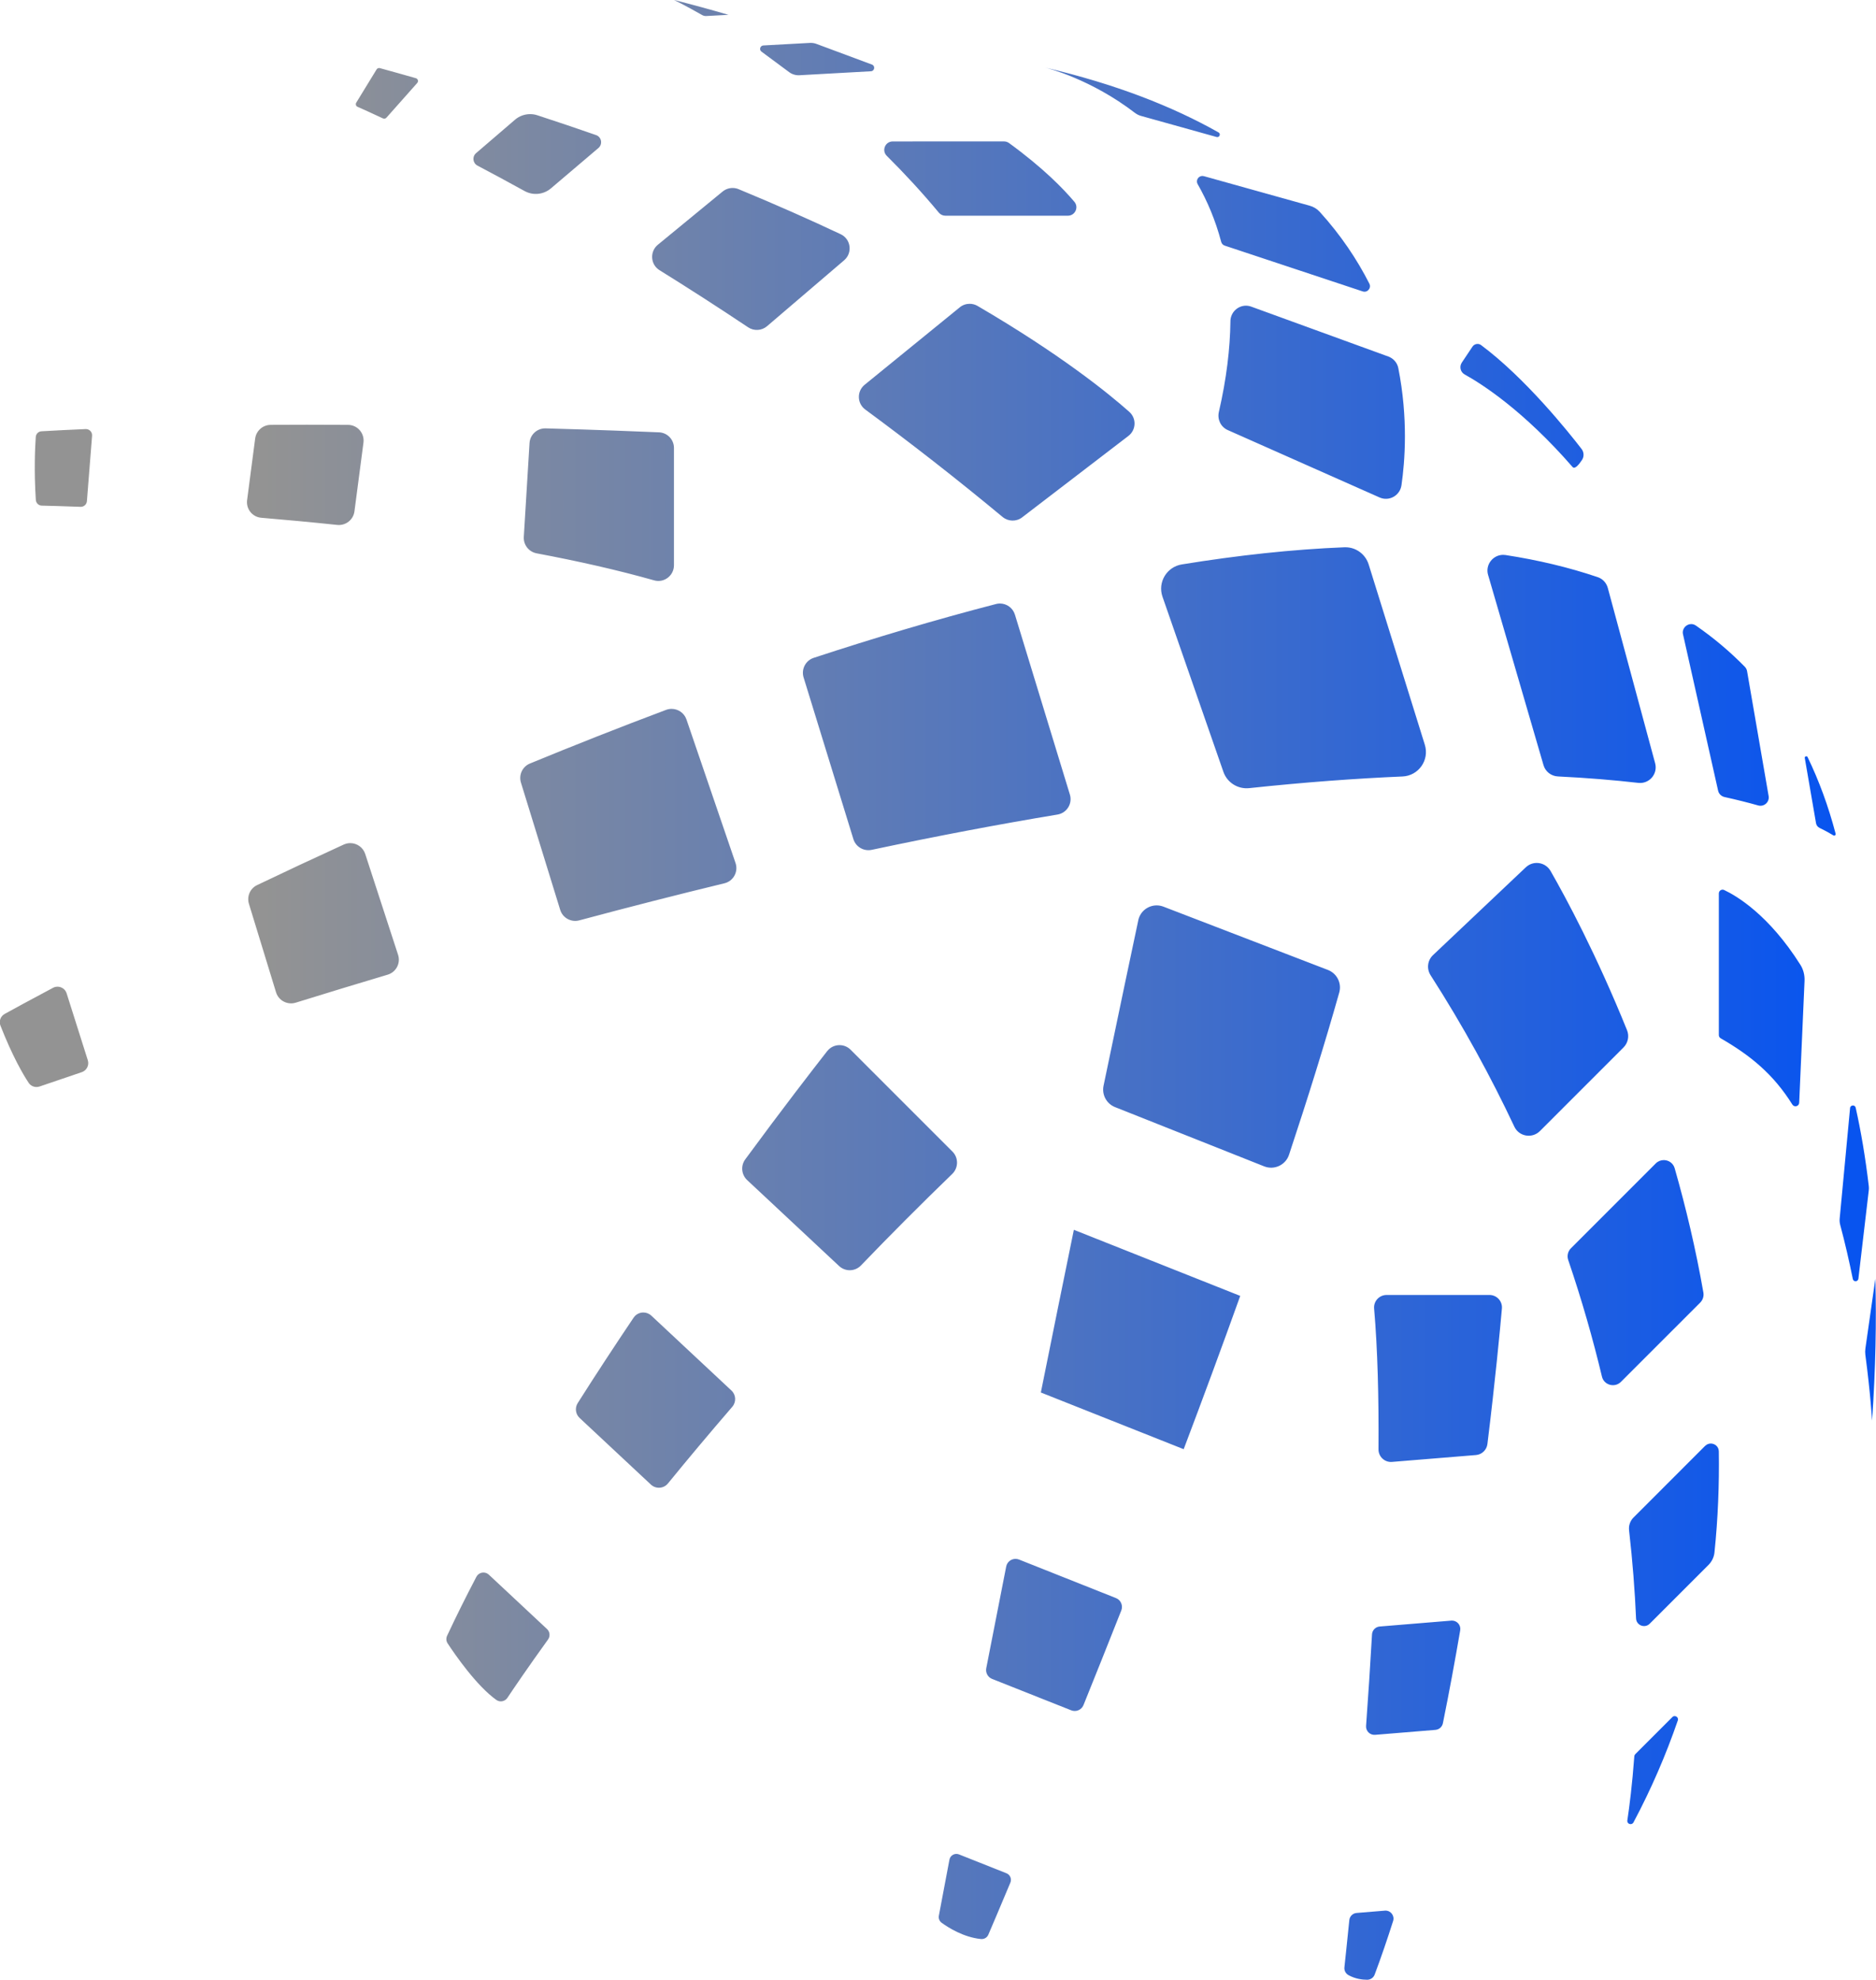 <?xml version="1.0" encoding="UTF-8" standalone="no"?>
<!-- Created with Inkscape (http://www.inkscape.org/) -->

<svg
   width="101.874mm"
   height="107.483mm"
   viewBox="0 0 101.874 107.483"
   version="1.1"
   id="svg1"
   xmlns:xlink="http://www.w3.org/1999/xlink"
   xmlns="http://www.w3.org/2000/svg"
   xmlns:svg="http://www.w3.org/2000/svg">
  <defs
     id="defs1">
    <linearGradient
       id="linearGradient1">
      <stop
         style="stop-color:#939393;stop-opacity:1;"
         offset="0"
         id="stop1" />
      <stop
         style="stop-color:#939393;stop-opacity:1;"
         offset="0.14"
         id="stop3" />
      <stop
         style="stop-color:#0854ef;stop-opacity:1;"
         offset="0.98"
         id="stop4" />
      <stop
         style="stop-color:#0854ef;stop-opacity:1;"
         offset="1"
         id="stop2" />
    </linearGradient>
    <linearGradient
       xlink:href="#linearGradient1"
       id="linearGradient2"
       x1="1.9571758e-09"
       y1="53.742"
       x2="101.874"
       y2="53.742"
       gradientUnits="userSpaceOnUse" />
  </defs>
  <path
     id="path183"
     d="m 38.127,0.816 c 0.068,0.038 0.147,0.059 0.226,0.054 v 0 L 39.559,0.805 C 38.617,0.53 37.634,0.259 36.605,0 v 0 c 0,0 0.567,0.271 1.522,0.816 m 5.86,1.513 -2.534,0.139 c -0.174,0.01 -0.242,0.232 -0.101,0.336 v 0 l 1.501,1.112 c 0.16,0.119 0.358,0.18 0.556,0.169 v 0 l 3.886,-0.216 c 0.203,-0.012 0.245,-0.293 0.054,-0.364 v 0 L 44.337,2.384 C 44.24,2.347 44.135,2.328 44.032,2.328 v 0 c -0.015,0 -0.03,7.05e-4 -0.044,0.001 m 17.645,3.8 c 0.095,0.072 0.203,0.128 0.317,0.161 v 0 l 4.115,1.148 c 0.155,0.043 0.245,-0.17 0.107,-0.248 v 0 c -2.497,-1.411 -5.592,-2.627 -9.421,-3.522 v 0 c 0.167,0.041 2.501,0.635 4.882,2.462 m -41.182,-2.362 -1.105,1.804 c -0.05,0.082 -0.019,0.189 0.07,0.227 v 0 c 0.231,0.102 0.701,0.311 1.38,0.63 v 0 c 0.064,0.029 0.141,0.014 0.188,-0.039 v 0 l 1.674,-1.886 c 0.077,-0.086 0.038,-0.226 -0.074,-0.258 v 0 C 21.941,4.062 21.291,3.879 20.63,3.699 v 0 c -0.014,-0.004 -0.029,-0.006 -0.043,-0.006 v 0 c -0.054,0 -0.106,0.028 -0.136,0.075 m 7.513,2.734 -2.112,1.813 c -0.221,0.19 -0.181,0.54 0.076,0.676 v 0 c 0.796,0.419 1.652,0.88 2.561,1.382 v 0 c 0.458,0.252 1.026,0.195 1.426,-0.144 v 0 L 32.497,8.036 c 0.241,-0.206 0.172,-0.598 -0.128,-0.702 v 0 C 31.337,6.974 30.275,6.616 29.18,6.258 v 0 c -0.128,-0.042 -0.26,-0.062 -0.392,-0.062 v 0 c -0.298,0 -0.593,0.106 -0.825,0.306 m 20.516,1.177 c -0.408,0 -0.615,0.493 -0.325,0.781 v 0 c 0.955,0.949 1.908,1.976 2.83,3.086 v 0 c 0.086,0.104 0.215,0.165 0.351,0.165 v 0 h 6.656 c 0.388,0 0.604,-0.454 0.354,-0.752 v 0 c -0.592,-0.704 -1.699,-1.845 -3.548,-3.191 v 0 c -0.079,-0.058 -0.176,-0.09 -0.274,-0.09 v 0 z m 16.561,2.322 c 0.522,0.915 0.963,1.952 1.275,3.129 v 0 c 0.025,0.097 0.097,0.175 0.193,0.206 v 0 l 7.492,2.486 c 0.255,0.085 0.484,-0.182 0.361,-0.423 v 0 c -0.664,-1.307 -1.541,-2.625 -2.692,-3.895 v 0 c -0.146,-0.162 -0.338,-0.278 -0.549,-0.336 v 0 l -5.742,-1.603 c -0.028,-0.008 -0.057,-0.012 -0.084,-0.012 v 0 c -0.218,0 -0.374,0.24 -0.256,0.447 m -25.797,0.399 -3.516,2.888 c -0.45,0.37 -0.407,1.073 0.087,1.381 v 0 c 1.54,0.956 3.149,1.989 4.812,3.1 v 0 c 0.317,0.213 0.738,0.191 1.029,-0.058 v 0 l 4.185,-3.577 c 0.471,-0.402 0.372,-1.154 -0.186,-1.417 v 0 c -1.694,-0.799 -3.539,-1.617 -5.542,-2.445 v 0 c -0.105,-0.044 -0.216,-0.065 -0.326,-0.065 v 0 c -0.195,0 -0.387,0.066 -0.542,0.193 m 12.877,6.287 -5.164,4.203 c -0.433,0.352 -0.417,1.014 0.032,1.345 v 0 c 2.435,1.794 4.934,3.737 7.457,5.832 v 0 c 0.305,0.254 0.747,0.265 1.061,0.024 v 0 l 5.769,-4.42 c 0.427,-0.326 0.451,-0.957 0.049,-1.312 v 0 c -1.166,-1.035 -3.762,-3.133 -8.237,-5.748 v 0 c -0.133,-0.078 -0.282,-0.116 -0.43,-0.116 v 0 c -0.192,0 -0.384,0.065 -0.539,0.192 m 14.7,0.757 c -0.018,1.484 -0.212,3.12 -0.628,4.925 v 0 c -0.092,0.401 0.104,0.813 0.48,0.98 v 0 l 8.247,3.66 c 0.517,0.23 1.106,-0.1 1.189,-0.66 v 0 c 0.189,-1.299 0.369,-3.638 -0.172,-6.368 v 0 c -0.058,-0.288 -0.266,-0.525 -0.544,-0.625 v 0 l -7.44,-2.707 c -0.097,-0.035 -0.194,-0.052 -0.289,-0.052 v 0 c -0.447,0 -0.838,0.365 -0.844,0.848 m 13.145,1.376 -0.578,0.865 c -0.147,0.221 -0.077,0.518 0.156,0.646 v 0 c 0.917,0.507 3.184,1.948 5.858,5.024 v 0 c 0.123,0.141 0.349,-0.136 0.512,-0.383 v 0 c 0.121,-0.184 0.11,-0.424 -0.024,-0.598 v 0 c -0.704,-0.914 -3.051,-3.848 -5.457,-5.639 v 0 c -0.058,-0.043 -0.125,-0.063 -0.191,-0.063 v 0 c -0.107,0 -0.212,0.051 -0.276,0.148 m -65.262,4.247 c -0.426,0.001 -0.786,0.32 -0.842,0.74 v 0 l -0.438,3.346 c -0.064,0.482 0.287,0.918 0.772,0.958 v 0 c 1.322,0.111 2.704,0.239 4.121,0.388 v 0 c 0.46,0.048 0.875,-0.276 0.936,-0.734 v 0 l 0.49,-3.735 c 0.066,-0.508 -0.324,-0.96 -0.837,-0.963 v 0 c -0.736,-0.005 -1.482,-0.007 -2.234,-0.007 v 0 c -0.652,0 -1.309,0.002 -1.969,0.006 m 14.058,0.988 -0.311,5.098 c -0.025,0.43 0.274,0.808 0.695,0.889 v 0 c 2.229,0.419 4.389,0.904 6.383,1.468 v 0 c 0.54,0.153 1.076,-0.258 1.076,-0.82 v 0 -6.368 c 0,-0.456 -0.357,-0.831 -0.813,-0.849 v 0 c -1.111,-0.048 -3.297,-0.135 -6.154,-0.215 v 0 c -0.009,-3.5e-4 -0.016,-3.5e-4 -0.025,-3.5e-4 v 0 c -0.449,0 -0.824,0.349 -0.851,0.799 m -24.105,-0.761 c -0.81,0.035 -1.61,0.075 -2.397,0.12 v 0 c -0.167,0.01 -0.298,0.139 -0.311,0.306 v 0 c -0.038,0.549 -0.101,1.829 0.003,3.42 v 0 c 0.011,0.171 0.149,0.306 0.321,0.311 v 0 c 0.378,0.008 1.105,0.028 2.106,0.065 v 0 c 0.179,0.007 0.333,-0.128 0.347,-0.307 v 0 l 0.281,-3.554 c 0.015,-0.195 -0.14,-0.361 -0.333,-0.361 v 0 c -0.006,0 -0.011,3.5e-4 -0.016,7e-4 m 68.361,6.417 c -2.84,0.114 -5.801,0.438 -8.834,0.931 v 0 c -0.819,0.132 -1.322,0.969 -1.051,1.752 v 0 l 3.308,9.509 c 0.204,0.586 0.786,0.95 1.403,0.885 v 0 c 3.031,-0.323 5.798,-0.525 8.322,-0.633 v 0 c 0.873,-0.037 1.473,-0.889 1.213,-1.723 v 0 l -3.048,-9.785 c -0.172,-0.555 -0.683,-0.936 -1.26,-0.936 v 0 c -0.017,0 -0.035,3.5e-4 -0.053,10e-4 m 7.798,1.503 3.009,10.327 c 0.102,0.349 0.417,0.594 0.782,0.611 v 0 c 1.6,0.078 3.049,0.199 4.359,0.349 v 0 c 0.599,0.07 1.077,-0.484 0.92,-1.066 v 0 l -2.57,-9.515 c -0.073,-0.274 -0.276,-0.496 -0.545,-0.587 v 0 c -1.573,-0.533 -3.247,-0.93 -5.006,-1.201 v 0 c -0.045,-0.007 -0.089,-0.01 -0.133,-0.01 v 0 c -0.554,0 -0.979,0.538 -0.817,1.092 m -26.721,1.577 c -3.297,0.854 -6.617,1.844 -9.902,2.923 v 0 c -0.44,0.145 -0.684,0.618 -0.548,1.062 v 0 l 2.705,8.781 c 0.131,0.42 0.563,0.671 0.994,0.58 v 0 c 3.586,-0.76 6.946,-1.394 10.088,-1.916 v 0 c 0.509,-0.084 0.824,-0.594 0.673,-1.088 v 0 l -2.983,-9.763 c -0.112,-0.367 -0.449,-0.607 -0.816,-0.607 v 0 c -0.07,0 -0.141,0.008 -0.212,0.027 m 37.307,1.647 1.906,8.49 c 0.038,0.171 0.176,0.305 0.348,0.343 v 0 c 0.673,0.149 1.281,0.302 1.828,0.457 v 0 c 0.321,0.09 0.623,-0.184 0.567,-0.511 v 0 l -1.169,-6.773 c -0.015,-0.092 -0.059,-0.179 -0.125,-0.246 v 0 c -0.814,-0.832 -1.702,-1.576 -2.656,-2.236 v 0 c -0.081,-0.056 -0.169,-0.081 -0.254,-0.081 v 0 c -0.27,0 -0.514,0.252 -0.446,0.557 m -55.222,4.101 c -2.526,0.948 -5,1.926 -7.395,2.913 v 0 c -0.407,0.168 -0.616,0.618 -0.486,1.039 v 0 l 2.131,6.907 c 0.135,0.437 0.594,0.688 1.036,0.569 v 0 c 2.728,-0.732 5.355,-1.401 7.882,-2.013 v 0 c 0.486,-0.117 0.765,-0.627 0.603,-1.102 v 0 l -2.664,-7.791 c -0.121,-0.354 -0.454,-0.576 -0.808,-0.576 v 0 c -0.1,0 -0.201,0.017 -0.3,0.054 m 61.837,2.616 0.611,3.541 c 0.019,0.109 0.092,0.203 0.193,0.252 v 0 c 0.357,0.174 0.603,0.315 0.75,0.406 v 0 c 0.062,0.038 0.14,-0.022 0.12,-0.093 v 0 c -0.398,-1.511 -0.909,-2.895 -1.522,-4.158 v 0 c -0.015,-0.031 -0.042,-0.045 -0.07,-0.045 v 0 c -0.047,0 -0.093,0.039 -0.084,0.097 m -79.337,4.695 c -1.649,0.755 -3.222,1.492 -4.706,2.202 v 0 c -0.381,0.181 -0.567,0.613 -0.444,1.017 v 0 l 1.472,4.804 c 0.139,0.451 0.619,0.701 1.07,0.562 v 0 c 1.697,-0.527 3.361,-1.034 4.993,-1.52 v 0 c 0.459,-0.138 0.712,-0.624 0.564,-1.078 v 0 l -1.784,-5.475 c -0.119,-0.364 -0.455,-0.589 -0.811,-0.589 v 0 c -0.118,0 -0.238,0.025 -0.353,0.077 m 64.191,1.234 -5.044,4.771 c -0.301,0.286 -0.353,0.744 -0.128,1.093 v 0 c 1.773,2.763 3.275,5.515 4.548,8.221 v 0 c 0.253,0.538 0.967,0.657 1.387,0.237 v 0 l 4.542,-4.542 c 0.243,-0.243 0.319,-0.613 0.19,-0.933 v 0 c -1.672,-4.133 -3.321,-7.195 -4.154,-8.647 v 0 c -0.163,-0.284 -0.455,-0.435 -0.751,-0.435 v 0 c -0.21,0 -0.422,0.077 -0.59,0.236 m 10.48,1.418 v 7.694 c 0,0.072 0.04,0.138 0.103,0.174 v 0 c 1.612,0.928 2.857,1.944 3.888,3.593 v 0 c 0.104,0.169 0.364,0.102 0.372,-0.096 v 0 l 0.291,-6.619 c 0.013,-0.306 -0.062,-0.612 -0.226,-0.871 v 0 c -1.717,-2.719 -3.47,-3.745 -4.141,-4.06 v 0 c -0.028,-0.013 -0.056,-0.019 -0.084,-0.019 v 0 c -0.106,0 -0.202,0.087 -0.202,0.204 m -31.527,1.458 c -0.337,1.585 -0.999,4.716 -1.887,8.985 v 0 c -0.101,0.486 0.162,0.976 0.624,1.159 v 0 l 8.1,3.217 c 0.546,0.216 1.163,-0.071 1.348,-0.628 v 0 c 1.024,-3.086 1.952,-6.061 2.728,-8.811 v 0 c 0.143,-0.508 -0.127,-1.039 -0.62,-1.227 v 0 l -8.926,-3.434 c -0.122,-0.047 -0.247,-0.069 -0.369,-0.069 v 0 c -0.466,0 -0.895,0.321 -0.999,0.808 m -58.935,3.668 c -1.254,0.666 -2.149,1.155 -2.624,1.417 v 0 c -0.224,0.124 -0.324,0.397 -0.229,0.635 v 0 c 0.657,1.673 1.228,2.648 1.532,3.106 v 0 c 0.128,0.195 0.373,0.274 0.595,0.198 v 0 c 0.768,-0.263 1.532,-0.522 2.29,-0.778 v 0 c 0.268,-0.091 0.412,-0.379 0.327,-0.647 v 0 l -1.15,-3.632 c -0.07,-0.224 -0.277,-0.361 -0.495,-0.361 v 0 c -0.083,0 -0.167,0.019 -0.245,0.061 m 42.043,3.435 c -0.821,1.05 -2.434,3.135 -4.451,5.878 v 0 c -0.256,0.347 -0.21,0.832 0.104,1.126 v 0 l 4.99,4.664 c 0.34,0.318 0.868,0.305 1.191,-0.031 v 0 c 1.568,-1.631 3.221,-3.292 4.953,-4.965 v 0 c 0.342,-0.33 0.351,-0.878 0.015,-1.215 v 0 l -5.531,-5.53 c -0.168,-0.168 -0.386,-0.25 -0.603,-0.25 v 0 c -0.251,0 -0.499,0.109 -0.667,0.325 m 55.544,3.094 -0.565,6 c -0.011,0.115 0,0.231 0.03,0.343 v 0 c 0.264,0.988 0.49,1.976 0.683,2.932 v 0 c 0.035,0.173 0.284,0.161 0.304,-0.015 v 0 l 0.563,-4.791 c 0.01,-0.08 0.01,-0.162 0,-0.242 v 0 c -0.183,-1.559 -0.424,-2.97 -0.71,-4.249 v 0 c -0.018,-0.082 -0.084,-0.121 -0.15,-0.121 v 0 c -0.074,0 -0.148,0.049 -0.156,0.143 m -10.552,3.004 -4.608,4.608 c -0.165,0.165 -0.221,0.412 -0.145,0.634 v 0 c 0.739,2.17 1.342,4.286 1.831,6.328 v 0 c 0.11,0.466 0.694,0.627 1.033,0.287 v 0 l 4.303,-4.302 c 0.143,-0.143 0.208,-0.347 0.173,-0.546 v 0 c -0.412,-2.359 -0.951,-4.621 -1.559,-6.749 v 0 c -0.081,-0.281 -0.333,-0.442 -0.592,-0.442 v 0 c -0.155,0 -0.312,0.058 -0.436,0.181 m -33.392,12.436 7.757,3.079 c 1.036,-2.736 2.072,-5.536 3.071,-8.323 v 0 l -9.035,-3.588 c -0.558,2.724 -1.16,5.686 -1.792,8.831 m 44.775,-2.38 c -0.015,0.109 -0.015,0.221 -0.002,0.331 v 0 c 0.283,2.132 0.366,3.578 0.366,3.578 v 0 c 0.192,-2.831 0.242,-5.389 0.177,-7.701 v 0 z m -26,-2.913 c -0.397,0 -0.712,0.338 -0.678,0.734 v 0 c 0.192,2.227 0.257,4.849 0.238,7.644 v 0 c -0.004,0.401 0.336,0.719 0.734,0.685 v 0 l 4.56,-0.373 c 0.322,-0.026 0.581,-0.278 0.621,-0.597 v 0 c 0.426,-3.466 0.679,-6.133 0.787,-7.358 v 0 c 0.035,-0.398 -0.279,-0.736 -0.679,-0.736 v 0 z m -40.889,1.23 c -1.011,1.501 -2.032,3.056 -3.036,4.639 v 0 c -0.164,0.258 -0.121,0.598 0.102,0.807 v 0 l 3.872,3.618 c 0.269,0.251 0.691,0.224 0.925,-0.06 v 0 c 1.075,-1.318 2.242,-2.711 3.494,-4.163 v 0 c 0.223,-0.258 0.206,-0.648 -0.043,-0.881 v 0 l -4.351,-4.066 c -0.124,-0.117 -0.281,-0.173 -0.436,-0.173 v 0 c -0.202,0 -0.403,0.096 -0.526,0.279 m 58.185,6.963 -3.891,3.892 c -0.181,0.181 -0.268,0.437 -0.239,0.691 v 0 c 0.193,1.695 0.315,3.295 0.38,4.787 v 0 c 0.017,0.377 0.474,0.551 0.741,0.285 v 0 l 3.193,-3.192 c 0.181,-0.183 0.298,-0.423 0.324,-0.679 v 0 c 0.191,-1.846 0.263,-3.679 0.236,-5.487 v 0 c -0.004,-0.257 -0.216,-0.424 -0.437,-0.424 v 0 c -0.108,0 -0.217,0.04 -0.306,0.128 m -37.955,6.549 c -0.357,1.807 -0.718,3.649 -1.083,5.521 v 0 c -0.047,0.243 0.085,0.489 0.317,0.581 v 0 l 4.294,1.704 c 0.264,0.105 0.562,-0.019 0.669,-0.283 v 0 c 0.652,-1.615 1.341,-3.338 2.053,-5.138 v 0 c 0.104,-0.265 -0.024,-0.568 -0.29,-0.672 v 0 l -5.262,-2.091 c -0.063,-0.025 -0.128,-0.037 -0.192,-0.037 v 0 c -0.238,0 -0.457,0.165 -0.506,0.415 m -28.77,0.556 c -0.567,1.083 -1.101,2.153 -1.591,3.202 v 0 c -0.064,0.136 -0.053,0.292 0.03,0.417 v 0 c 0.385,0.586 1.563,2.299 2.647,3.07 v 0 c 0.194,0.138 0.465,0.082 0.598,-0.116 v 0 c 0.347,-0.522 1.092,-1.62 2.206,-3.167 v 0 c 0.126,-0.175 0.104,-0.419 -0.054,-0.567 v 0 l -3.161,-2.953 c -0.083,-0.078 -0.188,-0.115 -0.292,-0.115 v 0 c -0.153,0 -0.305,0.081 -0.383,0.23 m 52.939,2.38 -3.887,0.32 c -0.226,0.018 -0.404,0.201 -0.417,0.427 v 0 c -0.096,1.7 -0.206,3.37 -0.323,4.971 v 0 c -0.019,0.277 0.213,0.505 0.49,0.483 v 0 l 3.274,-0.269 c 0.202,-0.016 0.37,-0.164 0.409,-0.364 v 0 c 0.344,-1.693 0.655,-3.385 0.939,-5.04 v 0 c 0.048,-0.28 -0.171,-0.53 -0.448,-0.53 v 0 c -0.013,0 -0.025,7e-4 -0.038,0.002 m 12.006,5.238 -2.014,2.014 c -0.03,0.03 -0.048,0.071 -0.051,0.113 v 0 c -0.113,1.53 -0.263,2.713 -0.379,3.483 v 0 c -0.03,0.198 0.24,0.282 0.335,0.104 v 0 c 0.971,-1.824 1.765,-3.673 2.406,-5.532 v 0 c 0.044,-0.128 -0.06,-0.236 -0.172,-0.236 v 0 c -0.043,0 -0.087,0.016 -0.124,0.053 m -39.258,7.743 c -0.192,1.01 -0.383,2.023 -0.574,3.04 v 0 c -0.029,0.147 0.03,0.295 0.151,0.385 v 0 c 0.363,0.263 1.186,0.785 2.129,0.882 v 0 c 0.172,0.017 0.336,-0.072 0.405,-0.232 v 0 c 0.185,-0.43 0.603,-1.411 1.198,-2.83 v 0 c 0.084,-0.199 -0.012,-0.43 -0.214,-0.509 v 0 l -2.573,-1.022 c -0.047,-0.019 -0.096,-0.028 -0.143,-0.028 v 0 c -0.179,0 -0.344,0.126 -0.379,0.314 m 23.646,2.766 -1.537,0.126 c -0.208,0.017 -0.374,0.181 -0.394,0.389 v 0 c -0.126,1.254 -0.222,2.148 -0.266,2.562 v 0 c -0.019,0.174 0.07,0.342 0.224,0.426 v 0 c 0.368,0.203 0.748,0.247 1.006,0.249 v 0 c 0.184,10e-4 0.347,-0.107 0.412,-0.279 v 0 c 0.349,-0.932 0.683,-1.906 1.003,-2.912 v 0 c 0.089,-0.28 -0.124,-0.563 -0.412,-0.563 v 0 c -0.012,0 -0.024,3.6e-4 -0.036,0.001"
     style="fill:url(#linearGradient2);stroke:none;stroke-width:0.353" />
</svg>
